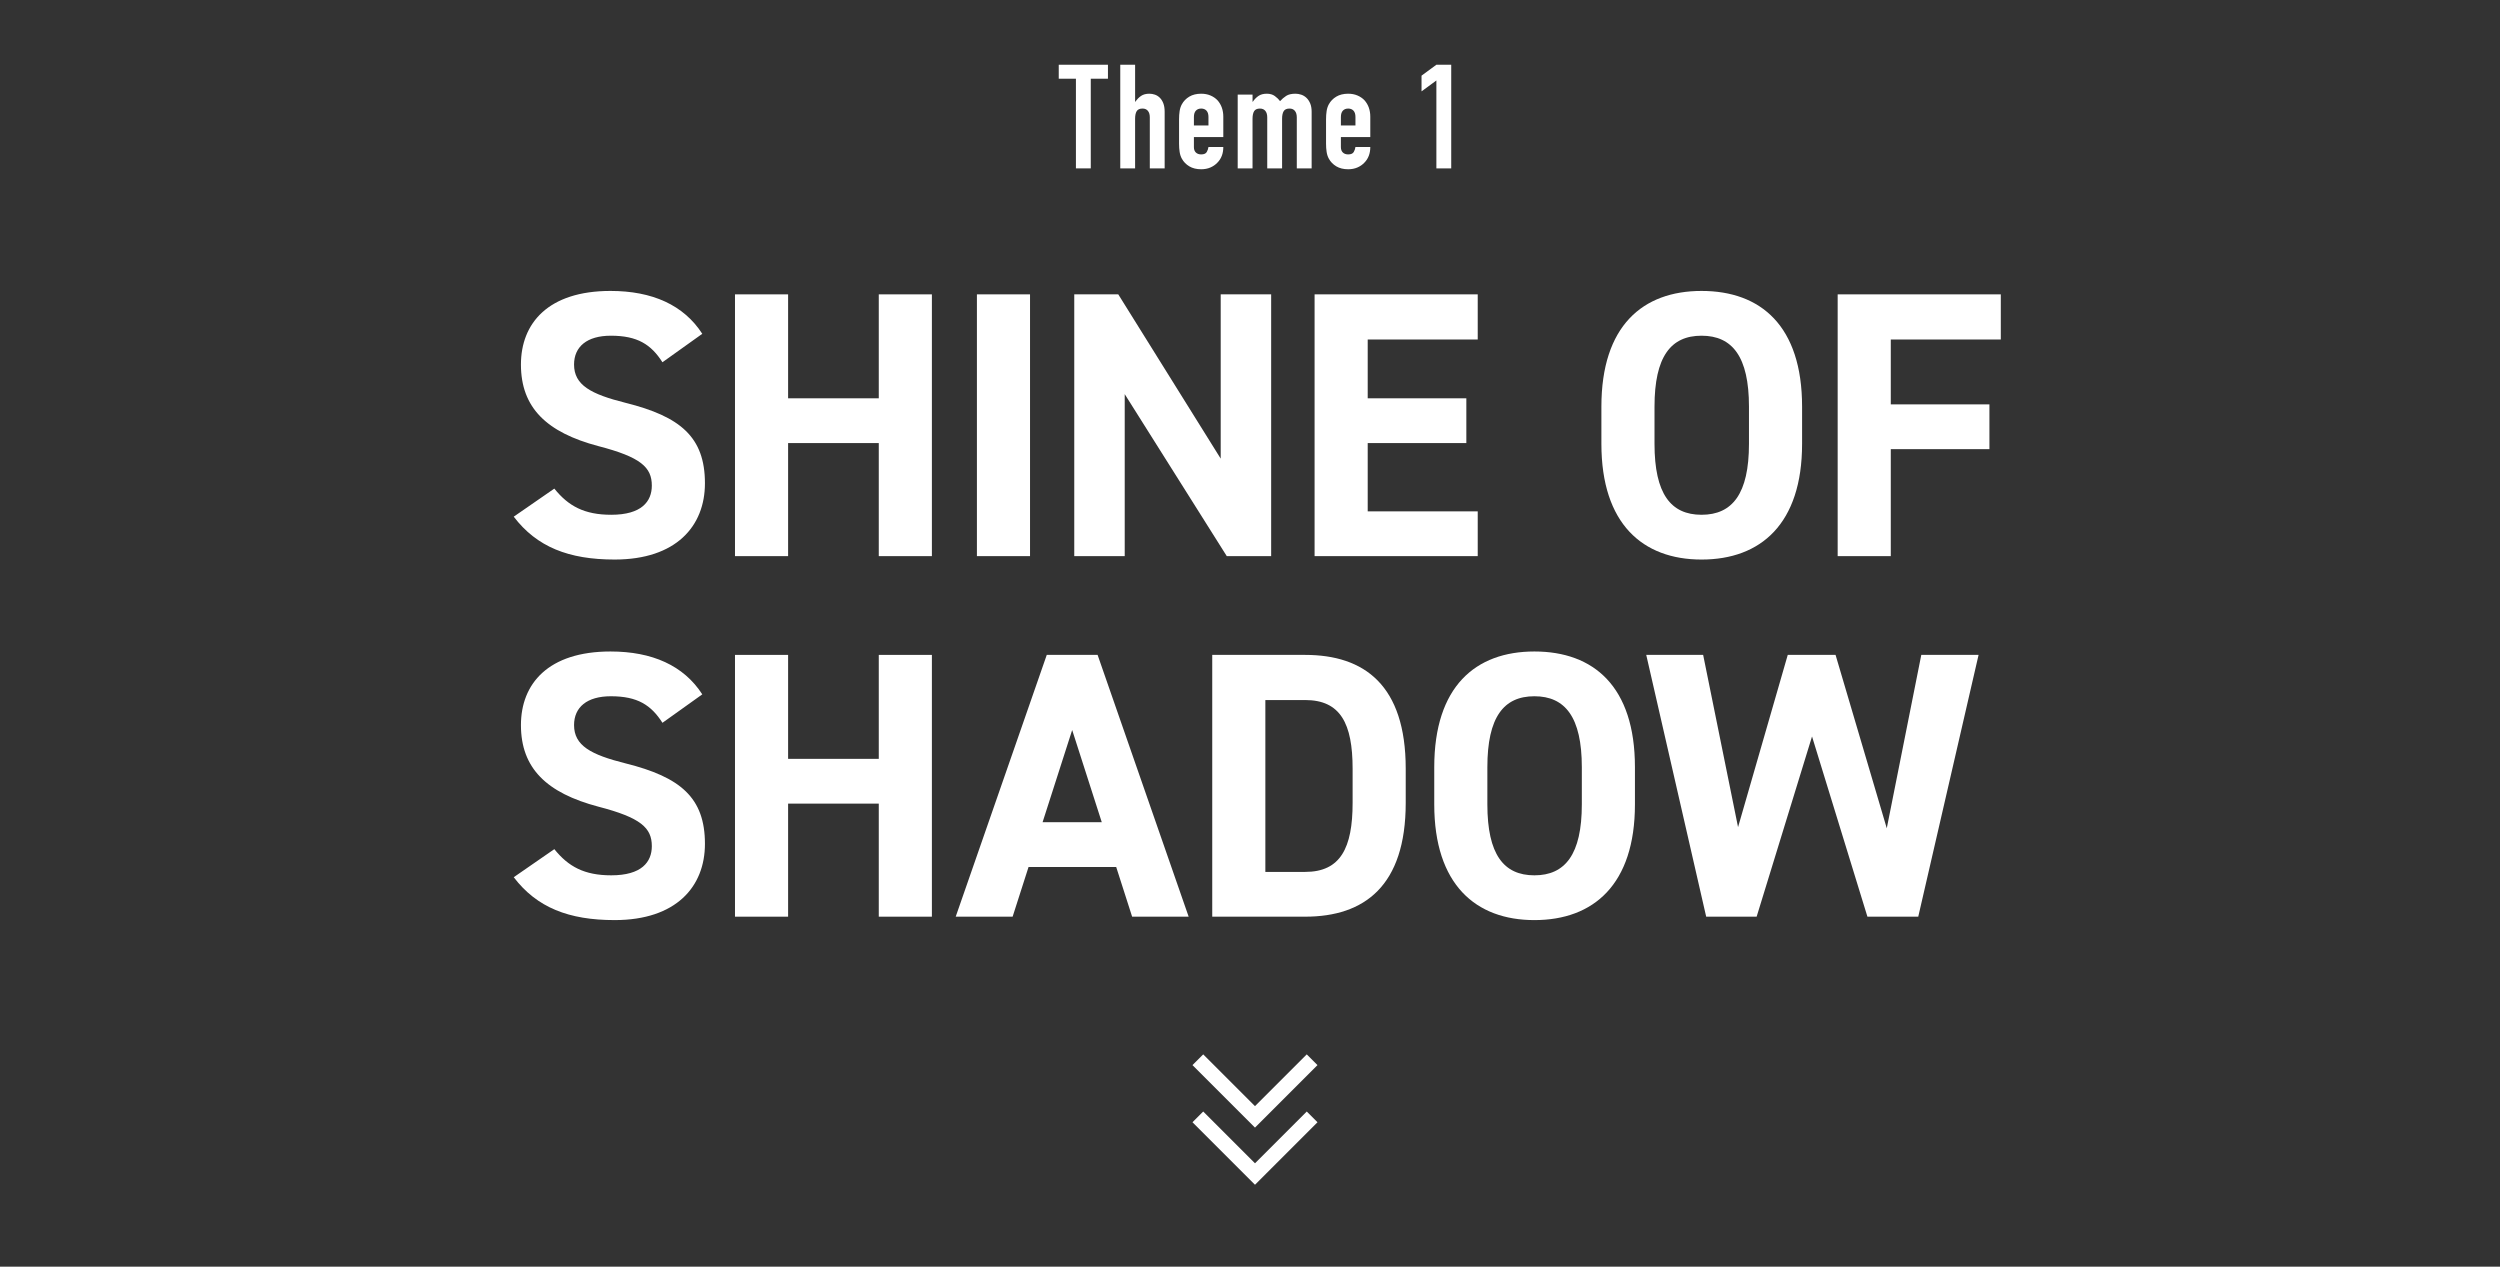 <?xml version="1.0" encoding="UTF-8"?><svg id="_レイヤー_2" xmlns="http://www.w3.org/2000/svg" xmlns:xlink="http://www.w3.org/1999/xlink" viewBox="0 0 750 380"><rect x="0" y="0" width="750" height="380" fill="#333333" stroke="none"/><defs><style>.cls-1{clip-path:url(#clippath);}.cls-2,.cls-3{fill:none;}.cls-2,.cls-4{stroke-width:0px;}.cls-3{stroke:#fff;stroke-miterlimit:10;stroke-width:4.553px;}.cls-4{fill:#fff;}</style><clipPath id="clippath"><rect class="cls-2" width="750" height="380"/></clipPath></defs><g id="layout"><path class="cls-4" d="m322.777,50.515v-26.9h-5.153v-4.192h14.76v4.192h-5.153v26.9h-4.454Z"/><path class="cls-4" d="m336.078,50.515v-31.093h4.454v11.092h.087c.465-.699,1.026-1.273,1.681-1.725.655-.451,1.492-.677,2.511-.677.553,0,1.106.095,1.659.284.553.19,1.048.502,1.485.939.437.437.786.998,1.048,1.681.262.684.393,1.522.393,2.511v16.987h-4.454v-15.328c0-.815-.19-1.455-.568-1.921-.379-.465-.917-.699-1.616-.699-.845,0-1.427.262-1.747.786-.321.524-.48,1.281-.48,2.271v14.891h-4.454Z"/><path class="cls-4" d="m366.992,41.126h-8.821v3.013c0,.699.197,1.238.59,1.616.393.379.924.568,1.594.568.844,0,1.404-.247,1.681-.742.276-.495.444-.989.502-1.485h4.454c0,1.951-.597,3.523-1.79,4.716-.583.611-1.281,1.092-2.096,1.441-.815.349-1.732.524-2.751.524-1.397,0-2.584-.291-3.559-.873-.976-.582-1.725-1.354-2.249-2.314-.321-.582-.539-1.251-.655-2.009-.117-.757-.175-1.587-.175-2.489v-7.293c0-.902.058-1.732.175-2.489.116-.757.334-1.426.655-2.009.524-.961,1.273-1.732,2.249-2.314.975-.582,2.162-.873,3.559-.873,1.019,0,1.943.175,2.773.524.83.349,1.535.83,2.118,1.441,1.164,1.31,1.747,2.955,1.747,4.935v6.114Zm-8.821-3.494h4.367v-2.533c0-.844-.197-1.477-.59-1.9-.393-.422-.925-.633-1.594-.633s-1.201.212-1.594.633c-.393.422-.59,1.056-.59,1.9v2.533Z"/><path class="cls-4" d="m371.31,50.515v-22.14h4.454v2.14h.087c.465-.699,1.026-1.273,1.681-1.725.655-.451,1.492-.677,2.511-.677.961,0,1.761.233,2.402.699.64.466,1.164.976,1.572,1.529.553-.611,1.164-1.135,1.834-1.572.669-.437,1.601-.655,2.795-.655.553,0,1.12.095,1.703.284.582.19,1.106.502,1.572.939.465.437.844.998,1.135,1.681.291.684.437,1.522.437,2.511v16.987h-4.454v-15.328c0-.815-.19-1.455-.568-1.921-.379-.465-.917-.699-1.616-.699-.845,0-1.427.262-1.747.786-.321.524-.48,1.281-.48,2.271v14.891h-4.454v-15.328c0-.815-.19-1.455-.568-1.921-.379-.465-.917-.699-1.616-.699-.845,0-1.427.262-1.747.786-.321.524-.48,1.281-.48,2.271v14.891h-4.454Z"/><path class="cls-4" d="m411.089,41.126h-8.821v3.013c0,.699.197,1.238.59,1.616.393.379.924.568,1.594.568.844,0,1.404-.247,1.681-.742.276-.495.444-.989.502-1.485h4.454c0,1.951-.597,3.523-1.79,4.716-.583.611-1.281,1.092-2.096,1.441-.815.349-1.732.524-2.751.524-1.397,0-2.584-.291-3.559-.873-.976-.582-1.725-1.354-2.249-2.314-.321-.582-.539-1.251-.655-2.009-.117-.757-.175-1.587-.175-2.489v-7.293c0-.902.058-1.732.175-2.489.116-.757.334-1.426.655-2.009.524-.961,1.273-1.732,2.249-2.314.975-.582,2.162-.873,3.559-.873,1.019,0,1.943.175,2.773.524.83.349,1.535.83,2.118,1.441,1.164,1.31,1.747,2.955,1.747,4.935v6.114Zm-8.821-3.494h4.367v-2.533c0-.844-.197-1.477-.59-1.9-.393-.422-.925-.633-1.594-.633s-1.201.212-1.594.633c-.393.422-.59,1.056-.59,1.9v2.533Z"/><path class="cls-4" d="m430.914,50.515v-26.376l-4.454,3.275v-4.716l4.454-3.275h4.454v31.093h-4.454Z"/><g class="cls-1"><polyline class="cls-3" points="359.354 317.922 376.496 335.064 393.639 317.922"/><polyline class="cls-3" points="359.354 335.064 376.496 352.207 393.639 335.064"/><path class="cls-4" d="m198.737,216.844c-3.414-5.349-7.512-7.967-15.479-7.967-7.17,0-11.04,3.301-11.04,8.65,0,6.146,5.008,8.877,15.479,11.495,16.389,4.097,23.787,10.243,23.787,24.129,0,12.861-8.65,22.877-27.088,22.877-13.772,0-23.332-3.756-30.275-12.861l12.178-8.422c4.211,5.236,8.991,7.854,17.072,7.854,9.105,0,12.178-3.984,12.178-8.764,0-5.463-3.301-8.536-16.048-11.837-15.479-4.097-23.218-11.496-23.218-24.47,0-12.406,8.195-22.08,26.86-22.08,12.52,0,21.966,4.211,27.543,12.861l-11.951,8.536Z"/><path class="cls-4" d="m236.431,227.656h27.202v-31.186h15.934v78.533h-15.934v-33.917h-27.202v33.917h-15.934v-78.533h15.934v31.186Z"/><path class="cls-4" d="m286.712,275.003l27.316-78.533h15.251l27.316,78.533h-16.958l-4.78-14.91h-26.291l-4.78,14.91h-17.072Zm26.064-28.34h17.755l-8.878-27.657-8.878,27.657Z"/><path class="cls-4" d="m363.672,275.003v-78.533h27.885c17.755,0,30.161,9.105,30.161,34.145v10.243c0,24.926-12.406,34.145-30.161,34.145h-27.885Zm42.112-34.145v-10.243c0-13.544-3.642-20.601-14.227-20.601h-11.951v51.558h11.951c10.585,0,14.227-7.17,14.227-20.714Z"/><path class="cls-4" d="m460.322,276.028c-17.641,0-30.047-10.699-30.047-34.714v-11.154c0-24.243,12.406-34.714,30.047-34.714,17.755,0,30.161,10.471,30.161,34.714v11.154c0,24.015-12.406,34.714-30.161,34.714Zm-14.113-34.714c0,15.024,4.894,21.284,14.113,21.284s14.227-6.26,14.227-21.284v-11.154c0-15.023-5.008-21.283-14.227-21.283s-14.113,6.26-14.113,21.283v11.154Z"/><path class="cls-4" d="m526.992,275.003h-15.137l-17.983-78.533h17.072l10.471,51.672,14.91-51.672h14.341l15.365,52.014,10.357-52.014h17.186l-18.097,78.533h-15.251l-16.617-54.062-16.617,54.062Z"/><path class="cls-4" d="m198.736,108.68c-3.414-5.349-7.512-7.967-15.479-7.967-7.17,0-11.04,3.301-11.04,8.65,0,6.146,5.008,8.877,15.479,11.495,16.389,4.097,23.787,10.243,23.787,24.129,0,12.861-8.65,22.877-27.088,22.877-13.772,0-23.332-3.756-30.275-12.861l12.178-8.422c4.211,5.236,8.991,7.853,17.072,7.853,9.105,0,12.178-3.983,12.178-8.764,0-5.463-3.301-8.536-16.048-11.837-15.479-4.097-23.218-11.495-23.218-24.47,0-12.406,8.195-22.08,26.86-22.08,12.52,0,21.966,4.211,27.543,12.861l-11.951,8.536Z"/><path class="cls-4" d="m236.43,119.492h27.202v-31.185h15.934v78.532h-15.934v-33.917h-27.202v33.917h-15.934v-78.532h15.934v31.185Z"/><path class="cls-4" d="m309.008,166.839h-15.934v-78.532h15.934v78.532Z"/><path class="cls-4" d="m381.347,88.307v78.532h-13.316l-30.616-48.599v48.599h-15.137v-78.532h13.203l30.73,49.282v-49.282h15.137Z"/><path class="cls-4" d="m443.317,88.307v13.544h-33.006v17.641h29.592v13.43h-29.592v20.487h33.006v13.43h-48.941v-78.532h48.941Z"/><path class="cls-4" d="m510.465,167.864c-17.641,0-30.047-10.699-30.047-34.714v-11.154c0-24.243,12.406-34.714,30.047-34.714,17.755,0,30.161,10.471,30.161,34.714v11.154c0,24.015-12.406,34.714-30.161,34.714Zm-14.113-34.714c0,15.024,4.894,21.283,14.113,21.283s14.227-6.26,14.227-21.283v-11.154c0-15.023-5.008-21.283-14.227-21.283s-14.113,6.26-14.113,21.283v11.154Z"/><path class="cls-4" d="m600.24,88.307v13.544h-33.006v19.463h29.592v13.43h-29.592v32.096h-15.934v-78.532h48.94Z"/></g></g></svg>